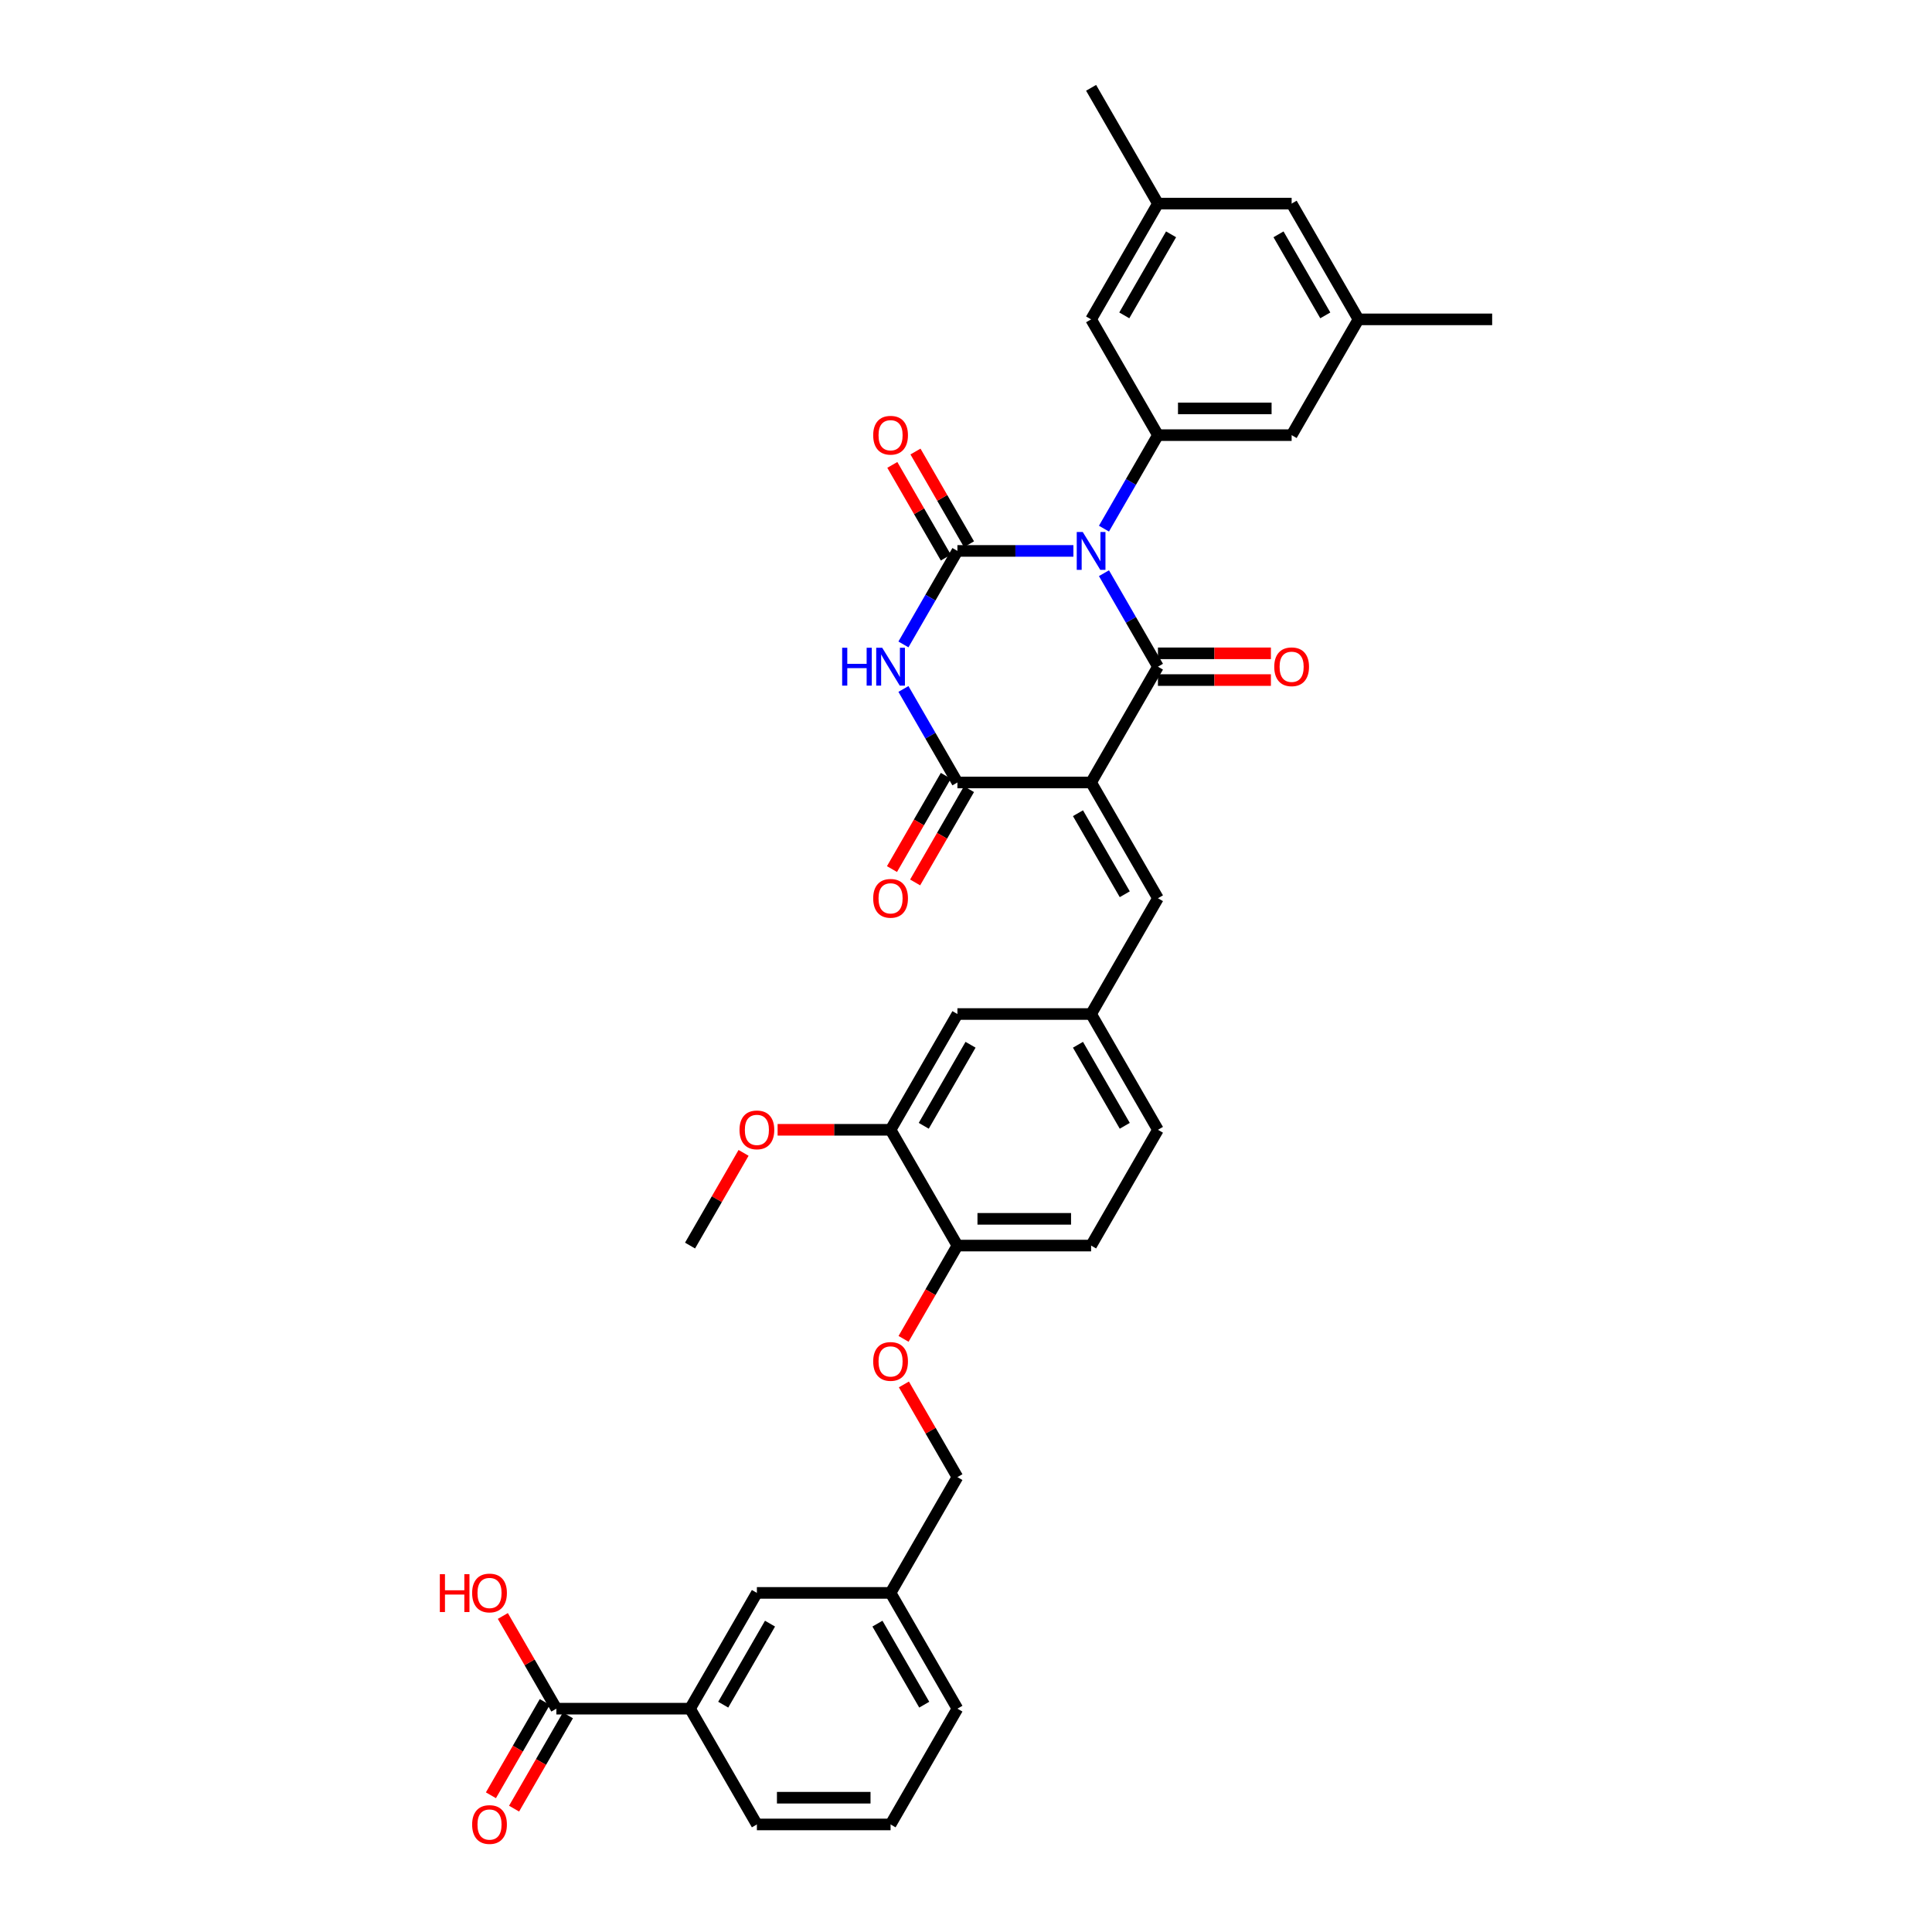 <?xml version='1.0' encoding='iso-8859-1'?>
<svg version='1.1' baseProfile='full'
              xmlns='http://www.w3.org/2000/svg'
                      xmlns:rdkit='http://www.rdkit.org/xml'
                      xmlns:xlink='http://www.w3.org/1999/xlink'
                  xml:space='preserve'
width='1000px' height='1000px' viewBox='0 0 1000 1000'>
<!-- END OF HEADER -->
<rect style='opacity:1.0;fill:#FFFFFF;stroke:none' width='1000' height='1000' x='0' y='0'> </rect>
<path class='bond-1' d='M 571.409,296.683 L 585.38,320.882' style='fill:none;fill-rule:evenodd;stroke:#0000FF;stroke-width:6px;stroke-linecap:butt;stroke-linejoin:miter;stroke-opacity:1' />
<path class='bond-1' d='M 585.38,320.882 L 599.351,345.08' style='fill:none;fill-rule:evenodd;stroke:#000000;stroke-width:6px;stroke-linecap:butt;stroke-linejoin:miter;stroke-opacity:1' />
<path class='bond-2' d='M 555.592,285.155 L 525.575,285.155' style='fill:none;fill-rule:evenodd;stroke:#0000FF;stroke-width:6px;stroke-linecap:butt;stroke-linejoin:miter;stroke-opacity:1' />
<path class='bond-2' d='M 525.575,285.155 L 495.558,285.155' style='fill:none;fill-rule:evenodd;stroke:#000000;stroke-width:6px;stroke-linecap:butt;stroke-linejoin:miter;stroke-opacity:1' />
<path class='bond-5' d='M 571.409,273.627 L 585.38,249.429' style='fill:none;fill-rule:evenodd;stroke:#0000FF;stroke-width:6px;stroke-linecap:butt;stroke-linejoin:miter;stroke-opacity:1' />
<path class='bond-5' d='M 585.38,249.429 L 599.351,225.23' style='fill:none;fill-rule:evenodd;stroke:#000000;stroke-width:6px;stroke-linecap:butt;stroke-linejoin:miter;stroke-opacity:1' />
<path class='bond-0' d='M 564.753,405.006 L 599.351,345.08' style='fill:none;fill-rule:evenodd;stroke:#000000;stroke-width:6px;stroke-linecap:butt;stroke-linejoin:miter;stroke-opacity:1' />
<path class='bond-6' d='M 564.753,405.006 L 599.351,464.931' style='fill:none;fill-rule:evenodd;stroke:#000000;stroke-width:6px;stroke-linecap:butt;stroke-linejoin:miter;stroke-opacity:1' />
<path class='bond-6' d='M 557.958,420.914 L 582.176,462.862' style='fill:none;fill-rule:evenodd;stroke:#000000;stroke-width:6px;stroke-linecap:butt;stroke-linejoin:miter;stroke-opacity:1' />
<path class='bond-36' d='M 564.753,405.006 L 495.558,405.006' style='fill:none;fill-rule:evenodd;stroke:#000000;stroke-width:6px;stroke-linecap:butt;stroke-linejoin:miter;stroke-opacity:1' />
<path class='bond-9' d='M 599.351,352 L 628.586,352' style='fill:none;fill-rule:evenodd;stroke:#000000;stroke-width:6px;stroke-linecap:butt;stroke-linejoin:miter;stroke-opacity:1' />
<path class='bond-9' d='M 628.586,352 L 657.821,352' style='fill:none;fill-rule:evenodd;stroke:#FF0000;stroke-width:6px;stroke-linecap:butt;stroke-linejoin:miter;stroke-opacity:1' />
<path class='bond-9' d='M 599.351,338.161 L 628.586,338.161' style='fill:none;fill-rule:evenodd;stroke:#000000;stroke-width:6px;stroke-linecap:butt;stroke-linejoin:miter;stroke-opacity:1' />
<path class='bond-9' d='M 628.586,338.161 L 657.821,338.161' style='fill:none;fill-rule:evenodd;stroke:#FF0000;stroke-width:6px;stroke-linecap:butt;stroke-linejoin:miter;stroke-opacity:1' />
<path class='bond-3' d='M 495.558,285.155 L 481.587,309.354' style='fill:none;fill-rule:evenodd;stroke:#000000;stroke-width:6px;stroke-linecap:butt;stroke-linejoin:miter;stroke-opacity:1' />
<path class='bond-3' d='M 481.587,309.354 L 467.616,333.552' style='fill:none;fill-rule:evenodd;stroke:#0000FF;stroke-width:6px;stroke-linecap:butt;stroke-linejoin:miter;stroke-opacity:1' />
<path class='bond-8' d='M 501.55,281.695 L 487.699,257.704' style='fill:none;fill-rule:evenodd;stroke:#000000;stroke-width:6px;stroke-linecap:butt;stroke-linejoin:miter;stroke-opacity:1' />
<path class='bond-8' d='M 487.699,257.704 L 473.848,233.713' style='fill:none;fill-rule:evenodd;stroke:#FF0000;stroke-width:6px;stroke-linecap:butt;stroke-linejoin:miter;stroke-opacity:1' />
<path class='bond-8' d='M 489.565,288.615 L 475.714,264.624' style='fill:none;fill-rule:evenodd;stroke:#000000;stroke-width:6px;stroke-linecap:butt;stroke-linejoin:miter;stroke-opacity:1' />
<path class='bond-8' d='M 475.714,264.624 L 461.863,240.633' style='fill:none;fill-rule:evenodd;stroke:#FF0000;stroke-width:6px;stroke-linecap:butt;stroke-linejoin:miter;stroke-opacity:1' />
<path class='bond-4' d='M 467.616,356.608 L 481.587,380.807' style='fill:none;fill-rule:evenodd;stroke:#0000FF;stroke-width:6px;stroke-linecap:butt;stroke-linejoin:miter;stroke-opacity:1' />
<path class='bond-4' d='M 481.587,380.807 L 495.558,405.006' style='fill:none;fill-rule:evenodd;stroke:#000000;stroke-width:6px;stroke-linecap:butt;stroke-linejoin:miter;stroke-opacity:1' />
<path class='bond-14' d='M 489.565,401.546 L 475.626,425.689' style='fill:none;fill-rule:evenodd;stroke:#000000;stroke-width:6px;stroke-linecap:butt;stroke-linejoin:miter;stroke-opacity:1' />
<path class='bond-14' d='M 475.626,425.689 L 461.687,449.832' style='fill:none;fill-rule:evenodd;stroke:#FF0000;stroke-width:6px;stroke-linecap:butt;stroke-linejoin:miter;stroke-opacity:1' />
<path class='bond-14' d='M 501.55,408.465 L 487.611,432.609' style='fill:none;fill-rule:evenodd;stroke:#000000;stroke-width:6px;stroke-linecap:butt;stroke-linejoin:miter;stroke-opacity:1' />
<path class='bond-14' d='M 487.611,432.609 L 473.672,456.752' style='fill:none;fill-rule:evenodd;stroke:#FF0000;stroke-width:6px;stroke-linecap:butt;stroke-linejoin:miter;stroke-opacity:1' />
<path class='bond-12' d='M 599.351,225.23 L 668.547,225.23' style='fill:none;fill-rule:evenodd;stroke:#000000;stroke-width:6px;stroke-linecap:butt;stroke-linejoin:miter;stroke-opacity:1' />
<path class='bond-12' d='M 609.73,211.391 L 658.167,211.391' style='fill:none;fill-rule:evenodd;stroke:#000000;stroke-width:6px;stroke-linecap:butt;stroke-linejoin:miter;stroke-opacity:1' />
<path class='bond-13' d='M 599.351,225.23 L 564.753,165.305' style='fill:none;fill-rule:evenodd;stroke:#000000;stroke-width:6px;stroke-linecap:butt;stroke-linejoin:miter;stroke-opacity:1' />
<path class='bond-15' d='M 599.351,464.931 L 564.753,524.856' style='fill:none;fill-rule:evenodd;stroke:#000000;stroke-width:6px;stroke-linecap:butt;stroke-linejoin:miter;stroke-opacity:1' />
<path class='bond-7' d='M 287.971,884.407 L 357.166,884.407' style='fill:none;fill-rule:evenodd;stroke:#000000;stroke-width:6px;stroke-linecap:butt;stroke-linejoin:miter;stroke-opacity:1' />
<path class='bond-20' d='M 281.978,880.947 L 268.039,905.09' style='fill:none;fill-rule:evenodd;stroke:#000000;stroke-width:6px;stroke-linecap:butt;stroke-linejoin:miter;stroke-opacity:1' />
<path class='bond-20' d='M 268.039,905.09 L 254.1,929.234' style='fill:none;fill-rule:evenodd;stroke:#FF0000;stroke-width:6px;stroke-linecap:butt;stroke-linejoin:miter;stroke-opacity:1' />
<path class='bond-20' d='M 293.963,887.867 L 280.024,912.01' style='fill:none;fill-rule:evenodd;stroke:#000000;stroke-width:6px;stroke-linecap:butt;stroke-linejoin:miter;stroke-opacity:1' />
<path class='bond-20' d='M 280.024,912.01 L 266.085,936.153' style='fill:none;fill-rule:evenodd;stroke:#FF0000;stroke-width:6px;stroke-linecap:butt;stroke-linejoin:miter;stroke-opacity:1' />
<path class='bond-25' d='M 287.971,884.407 L 274.12,860.416' style='fill:none;fill-rule:evenodd;stroke:#000000;stroke-width:6px;stroke-linecap:butt;stroke-linejoin:miter;stroke-opacity:1' />
<path class='bond-25' d='M 274.12,860.416 L 260.268,836.425' style='fill:none;fill-rule:evenodd;stroke:#FF0000;stroke-width:6px;stroke-linecap:butt;stroke-linejoin:miter;stroke-opacity:1' />
<path class='bond-10' d='M 357.166,884.407 L 391.764,824.482' style='fill:none;fill-rule:evenodd;stroke:#000000;stroke-width:6px;stroke-linecap:butt;stroke-linejoin:miter;stroke-opacity:1' />
<path class='bond-10' d='M 374.341,882.338 L 398.56,840.39' style='fill:none;fill-rule:evenodd;stroke:#000000;stroke-width:6px;stroke-linecap:butt;stroke-linejoin:miter;stroke-opacity:1' />
<path class='bond-39' d='M 357.166,884.407 L 391.764,944.332' style='fill:none;fill-rule:evenodd;stroke:#000000;stroke-width:6px;stroke-linecap:butt;stroke-linejoin:miter;stroke-opacity:1' />
<path class='bond-11' d='M 460.96,584.781 L 495.558,524.856' style='fill:none;fill-rule:evenodd;stroke:#000000;stroke-width:6px;stroke-linecap:butt;stroke-linejoin:miter;stroke-opacity:1' />
<path class='bond-11' d='M 478.135,582.712 L 502.353,540.764' style='fill:none;fill-rule:evenodd;stroke:#000000;stroke-width:6px;stroke-linecap:butt;stroke-linejoin:miter;stroke-opacity:1' />
<path class='bond-29' d='M 460.96,584.781 L 431.725,584.781' style='fill:none;fill-rule:evenodd;stroke:#000000;stroke-width:6px;stroke-linecap:butt;stroke-linejoin:miter;stroke-opacity:1' />
<path class='bond-29' d='M 431.725,584.781 L 402.49,584.781' style='fill:none;fill-rule:evenodd;stroke:#FF0000;stroke-width:6px;stroke-linecap:butt;stroke-linejoin:miter;stroke-opacity:1' />
<path class='bond-38' d='M 460.96,584.781 L 495.558,644.706' style='fill:none;fill-rule:evenodd;stroke:#000000;stroke-width:6px;stroke-linecap:butt;stroke-linejoin:miter;stroke-opacity:1' />
<path class='bond-21' d='M 668.547,225.23 L 703.145,165.305' style='fill:none;fill-rule:evenodd;stroke:#000000;stroke-width:6px;stroke-linecap:butt;stroke-linejoin:miter;stroke-opacity:1' />
<path class='bond-22' d='M 564.753,165.305 L 599.351,105.38' style='fill:none;fill-rule:evenodd;stroke:#000000;stroke-width:6px;stroke-linecap:butt;stroke-linejoin:miter;stroke-opacity:1' />
<path class='bond-22' d='M 581.928,163.236 L 606.146,121.288' style='fill:none;fill-rule:evenodd;stroke:#000000;stroke-width:6px;stroke-linecap:butt;stroke-linejoin:miter;stroke-opacity:1' />
<path class='bond-17' d='M 564.753,524.856 L 495.558,524.856' style='fill:none;fill-rule:evenodd;stroke:#000000;stroke-width:6px;stroke-linecap:butt;stroke-linejoin:miter;stroke-opacity:1' />
<path class='bond-27' d='M 564.753,524.856 L 599.351,584.781' style='fill:none;fill-rule:evenodd;stroke:#000000;stroke-width:6px;stroke-linecap:butt;stroke-linejoin:miter;stroke-opacity:1' />
<path class='bond-27' d='M 557.958,540.764 L 582.176,582.712' style='fill:none;fill-rule:evenodd;stroke:#000000;stroke-width:6px;stroke-linecap:butt;stroke-linejoin:miter;stroke-opacity:1' />
<path class='bond-16' d='M 495.558,644.706 L 564.753,644.706' style='fill:none;fill-rule:evenodd;stroke:#000000;stroke-width:6px;stroke-linecap:butt;stroke-linejoin:miter;stroke-opacity:1' />
<path class='bond-16' d='M 505.937,630.867 L 554.374,630.867' style='fill:none;fill-rule:evenodd;stroke:#000000;stroke-width:6px;stroke-linecap:butt;stroke-linejoin:miter;stroke-opacity:1' />
<path class='bond-18' d='M 495.558,644.706 L 481.619,668.85' style='fill:none;fill-rule:evenodd;stroke:#000000;stroke-width:6px;stroke-linecap:butt;stroke-linejoin:miter;stroke-opacity:1' />
<path class='bond-18' d='M 481.619,668.85 L 467.679,692.993' style='fill:none;fill-rule:evenodd;stroke:#FF0000;stroke-width:6px;stroke-linecap:butt;stroke-linejoin:miter;stroke-opacity:1' />
<path class='bond-28' d='M 467.855,716.575 L 481.706,740.566' style='fill:none;fill-rule:evenodd;stroke:#FF0000;stroke-width:6px;stroke-linecap:butt;stroke-linejoin:miter;stroke-opacity:1' />
<path class='bond-28' d='M 481.706,740.566 L 495.558,764.557' style='fill:none;fill-rule:evenodd;stroke:#000000;stroke-width:6px;stroke-linecap:butt;stroke-linejoin:miter;stroke-opacity:1' />
<path class='bond-19' d='M 391.764,824.482 L 460.96,824.482' style='fill:none;fill-rule:evenodd;stroke:#000000;stroke-width:6px;stroke-linecap:butt;stroke-linejoin:miter;stroke-opacity:1' />
<path class='bond-32' d='M 703.145,165.305 L 772.34,165.305' style='fill:none;fill-rule:evenodd;stroke:#000000;stroke-width:6px;stroke-linecap:butt;stroke-linejoin:miter;stroke-opacity:1' />
<path class='bond-37' d='M 703.145,165.305 L 668.547,105.38' style='fill:none;fill-rule:evenodd;stroke:#000000;stroke-width:6px;stroke-linecap:butt;stroke-linejoin:miter;stroke-opacity:1' />
<path class='bond-37' d='M 685.97,163.236 L 661.751,121.288' style='fill:none;fill-rule:evenodd;stroke:#000000;stroke-width:6px;stroke-linecap:butt;stroke-linejoin:miter;stroke-opacity:1' />
<path class='bond-24' d='M 599.351,105.38 L 668.547,105.38' style='fill:none;fill-rule:evenodd;stroke:#000000;stroke-width:6px;stroke-linecap:butt;stroke-linejoin:miter;stroke-opacity:1' />
<path class='bond-33' d='M 599.351,105.38 L 564.753,45.455' style='fill:none;fill-rule:evenodd;stroke:#000000;stroke-width:6px;stroke-linecap:butt;stroke-linejoin:miter;stroke-opacity:1' />
<path class='bond-23' d='M 564.753,644.706 L 599.351,584.781' style='fill:none;fill-rule:evenodd;stroke:#000000;stroke-width:6px;stroke-linecap:butt;stroke-linejoin:miter;stroke-opacity:1' />
<path class='bond-26' d='M 460.96,824.482 L 495.558,764.557' style='fill:none;fill-rule:evenodd;stroke:#000000;stroke-width:6px;stroke-linecap:butt;stroke-linejoin:miter;stroke-opacity:1' />
<path class='bond-34' d='M 460.96,824.482 L 495.558,884.407' style='fill:none;fill-rule:evenodd;stroke:#000000;stroke-width:6px;stroke-linecap:butt;stroke-linejoin:miter;stroke-opacity:1' />
<path class='bond-34' d='M 454.164,840.39 L 478.383,882.338' style='fill:none;fill-rule:evenodd;stroke:#000000;stroke-width:6px;stroke-linecap:butt;stroke-linejoin:miter;stroke-opacity:1' />
<path class='bond-35' d='M 384.869,596.724 L 371.018,620.715' style='fill:none;fill-rule:evenodd;stroke:#FF0000;stroke-width:6px;stroke-linecap:butt;stroke-linejoin:miter;stroke-opacity:1' />
<path class='bond-35' d='M 371.018,620.715 L 357.166,644.706' style='fill:none;fill-rule:evenodd;stroke:#000000;stroke-width:6px;stroke-linecap:butt;stroke-linejoin:miter;stroke-opacity:1' />
<path class='bond-30' d='M 391.764,944.332 L 460.96,944.332' style='fill:none;fill-rule:evenodd;stroke:#000000;stroke-width:6px;stroke-linecap:butt;stroke-linejoin:miter;stroke-opacity:1' />
<path class='bond-30' d='M 402.144,930.493 L 450.58,930.493' style='fill:none;fill-rule:evenodd;stroke:#000000;stroke-width:6px;stroke-linecap:butt;stroke-linejoin:miter;stroke-opacity:1' />
<path class='bond-31' d='M 460.96,944.332 L 495.558,884.407' style='fill:none;fill-rule:evenodd;stroke:#000000;stroke-width:6px;stroke-linecap:butt;stroke-linejoin:miter;stroke-opacity:1' />
<path  class='atom-0' d='M 560.422 275.357
L 566.843 285.736
Q 567.48 286.761, 568.504 288.615
Q 569.528 290.469, 569.583 290.58
L 569.583 275.357
L 572.185 275.357
L 572.185 294.953
L 569.5 294.953
L 562.608 283.605
Q 561.806 282.277, 560.948 280.754
Q 560.117 279.232, 559.868 278.762
L 559.868 294.953
L 557.322 294.953
L 557.322 275.357
L 560.422 275.357
' fill='#0000FF'/>
<path  class='atom-4' d='M 435.897 335.282
L 438.554 335.282
L 438.554 343.613
L 448.574 343.613
L 448.574 335.282
L 451.231 335.282
L 451.231 354.879
L 448.574 354.879
L 448.574 345.828
L 438.554 345.828
L 438.554 354.879
L 435.897 354.879
L 435.897 335.282
' fill='#0000FF'/>
<path  class='atom-4' d='M 456.628 335.282
L 463.05 345.662
Q 463.686 346.686, 464.71 348.54
Q 465.734 350.395, 465.79 350.505
L 465.79 335.282
L 468.391 335.282
L 468.391 354.879
L 465.707 354.879
L 458.815 343.53
Q 458.012 342.202, 457.154 340.68
Q 456.324 339.157, 456.075 338.687
L 456.075 354.879
L 453.528 354.879
L 453.528 335.282
L 456.628 335.282
' fill='#0000FF'/>
<path  class='atom-9' d='M 451.964 225.285
Q 451.964 220.58, 454.289 217.951
Q 456.614 215.321, 460.96 215.321
Q 465.305 215.321, 467.63 217.951
Q 469.955 220.58, 469.955 225.285
Q 469.955 230.046, 467.603 232.759
Q 465.25 235.443, 460.96 235.443
Q 456.642 235.443, 454.289 232.759
Q 451.964 230.074, 451.964 225.285
M 460.96 233.229
Q 463.949 233.229, 465.554 231.236
Q 467.187 229.216, 467.187 225.285
Q 467.187 221.438, 465.554 219.501
Q 463.949 217.536, 460.96 217.536
Q 457.971 217.536, 456.338 219.473
Q 454.732 221.41, 454.732 225.285
Q 454.732 229.243, 456.338 231.236
Q 457.971 233.229, 460.96 233.229
' fill='#FF0000'/>
<path  class='atom-10' d='M 659.551 345.136
Q 659.551 340.43, 661.876 337.801
Q 664.201 335.172, 668.547 335.172
Q 672.892 335.172, 675.217 337.801
Q 677.542 340.43, 677.542 345.136
Q 677.542 349.896, 675.19 352.609
Q 672.837 355.294, 668.547 355.294
Q 664.229 355.294, 661.876 352.609
Q 659.551 349.924, 659.551 345.136
M 668.547 353.079
Q 671.536 353.079, 673.141 351.087
Q 674.774 349.066, 674.774 345.136
Q 674.774 341.289, 673.141 339.351
Q 671.536 337.386, 668.547 337.386
Q 665.557 337.386, 663.924 339.323
Q 662.319 341.261, 662.319 345.136
Q 662.319 349.094, 663.924 351.087
Q 665.557 353.079, 668.547 353.079
' fill='#FF0000'/>
<path  class='atom-15' d='M 451.964 464.986
Q 451.964 460.281, 454.289 457.651
Q 456.614 455.022, 460.96 455.022
Q 465.305 455.022, 467.63 457.651
Q 469.955 460.281, 469.955 464.986
Q 469.955 469.747, 467.603 472.459
Q 465.25 475.144, 460.96 475.144
Q 456.642 475.144, 454.289 472.459
Q 451.964 469.774, 451.964 464.986
M 460.96 472.93
Q 463.949 472.93, 465.554 470.937
Q 467.187 468.916, 467.187 464.986
Q 467.187 461.139, 465.554 459.201
Q 463.949 457.236, 460.96 457.236
Q 457.971 457.236, 456.338 459.174
Q 454.732 461.111, 454.732 464.986
Q 454.732 468.944, 456.338 470.937
Q 457.971 472.93, 460.96 472.93
' fill='#FF0000'/>
<path  class='atom-19' d='M 451.964 704.687
Q 451.964 699.982, 454.289 697.352
Q 456.614 694.723, 460.96 694.723
Q 465.305 694.723, 467.63 697.352
Q 469.955 699.982, 469.955 704.687
Q 469.955 709.447, 467.603 712.16
Q 465.25 714.845, 460.96 714.845
Q 456.642 714.845, 454.289 712.16
Q 451.964 709.475, 451.964 704.687
M 460.96 712.63
Q 463.949 712.63, 465.554 710.638
Q 467.187 708.617, 467.187 704.687
Q 467.187 700.84, 465.554 698.902
Q 463.949 696.937, 460.96 696.937
Q 457.971 696.937, 456.338 698.874
Q 454.732 700.812, 454.732 704.687
Q 454.732 708.645, 456.338 710.638
Q 457.971 712.63, 460.96 712.63
' fill='#FF0000'/>
<path  class='atom-21' d='M 244.377 944.388
Q 244.377 939.682, 246.702 937.053
Q 249.027 934.423, 253.373 934.423
Q 257.718 934.423, 260.043 937.053
Q 262.368 939.682, 262.368 944.388
Q 262.368 949.148, 260.016 951.861
Q 257.663 954.545, 253.373 954.545
Q 249.055 954.545, 246.702 951.861
Q 244.377 949.176, 244.377 944.388
M 253.373 952.331
Q 256.362 952.331, 257.968 950.338
Q 259.601 948.318, 259.601 944.388
Q 259.601 940.54, 257.968 938.603
Q 256.362 936.638, 253.373 936.638
Q 250.384 936.638, 248.751 938.575
Q 247.145 940.513, 247.145 944.388
Q 247.145 948.346, 248.751 950.338
Q 250.384 952.331, 253.373 952.331
' fill='#FF0000'/>
<path  class='atom-26' d='M 227.66 814.794
L 230.317 814.794
L 230.317 823.126
L 240.336 823.126
L 240.336 814.794
L 242.994 814.794
L 242.994 834.391
L 240.336 834.391
L 240.336 825.34
L 230.317 825.34
L 230.317 834.391
L 227.66 834.391
L 227.66 814.794
' fill='#FF0000'/>
<path  class='atom-26' d='M 244.377 824.537
Q 244.377 819.832, 246.702 817.202
Q 249.027 814.573, 253.373 814.573
Q 257.718 814.573, 260.043 817.202
Q 262.368 819.832, 262.368 824.537
Q 262.368 829.298, 260.016 832.01
Q 257.663 834.695, 253.373 834.695
Q 249.055 834.695, 246.702 832.01
Q 244.377 829.326, 244.377 824.537
M 253.373 832.481
Q 256.362 832.481, 257.968 830.488
Q 259.601 828.467, 259.601 824.537
Q 259.601 820.69, 257.968 818.752
Q 256.362 816.787, 253.373 816.787
Q 250.384 816.787, 248.751 818.725
Q 247.145 820.662, 247.145 824.537
Q 247.145 828.495, 248.751 830.488
Q 250.384 832.481, 253.373 832.481
' fill='#FF0000'/>
<path  class='atom-30' d='M 382.769 584.836
Q 382.769 580.131, 385.094 577.502
Q 387.419 574.872, 391.764 574.872
Q 396.11 574.872, 398.435 577.502
Q 400.76 580.131, 400.76 584.836
Q 400.76 589.597, 398.407 592.31
Q 396.054 594.994, 391.764 594.994
Q 387.446 594.994, 385.094 592.31
Q 382.769 589.625, 382.769 584.836
M 391.764 592.78
Q 394.753 592.78, 396.359 590.787
Q 397.992 588.767, 397.992 584.836
Q 397.992 580.989, 396.359 579.052
Q 394.753 577.087, 391.764 577.087
Q 388.775 577.087, 387.142 579.024
Q 385.537 580.962, 385.537 584.836
Q 385.537 588.794, 387.142 590.787
Q 388.775 592.78, 391.764 592.78
' fill='#FF0000'/>
</svg>
